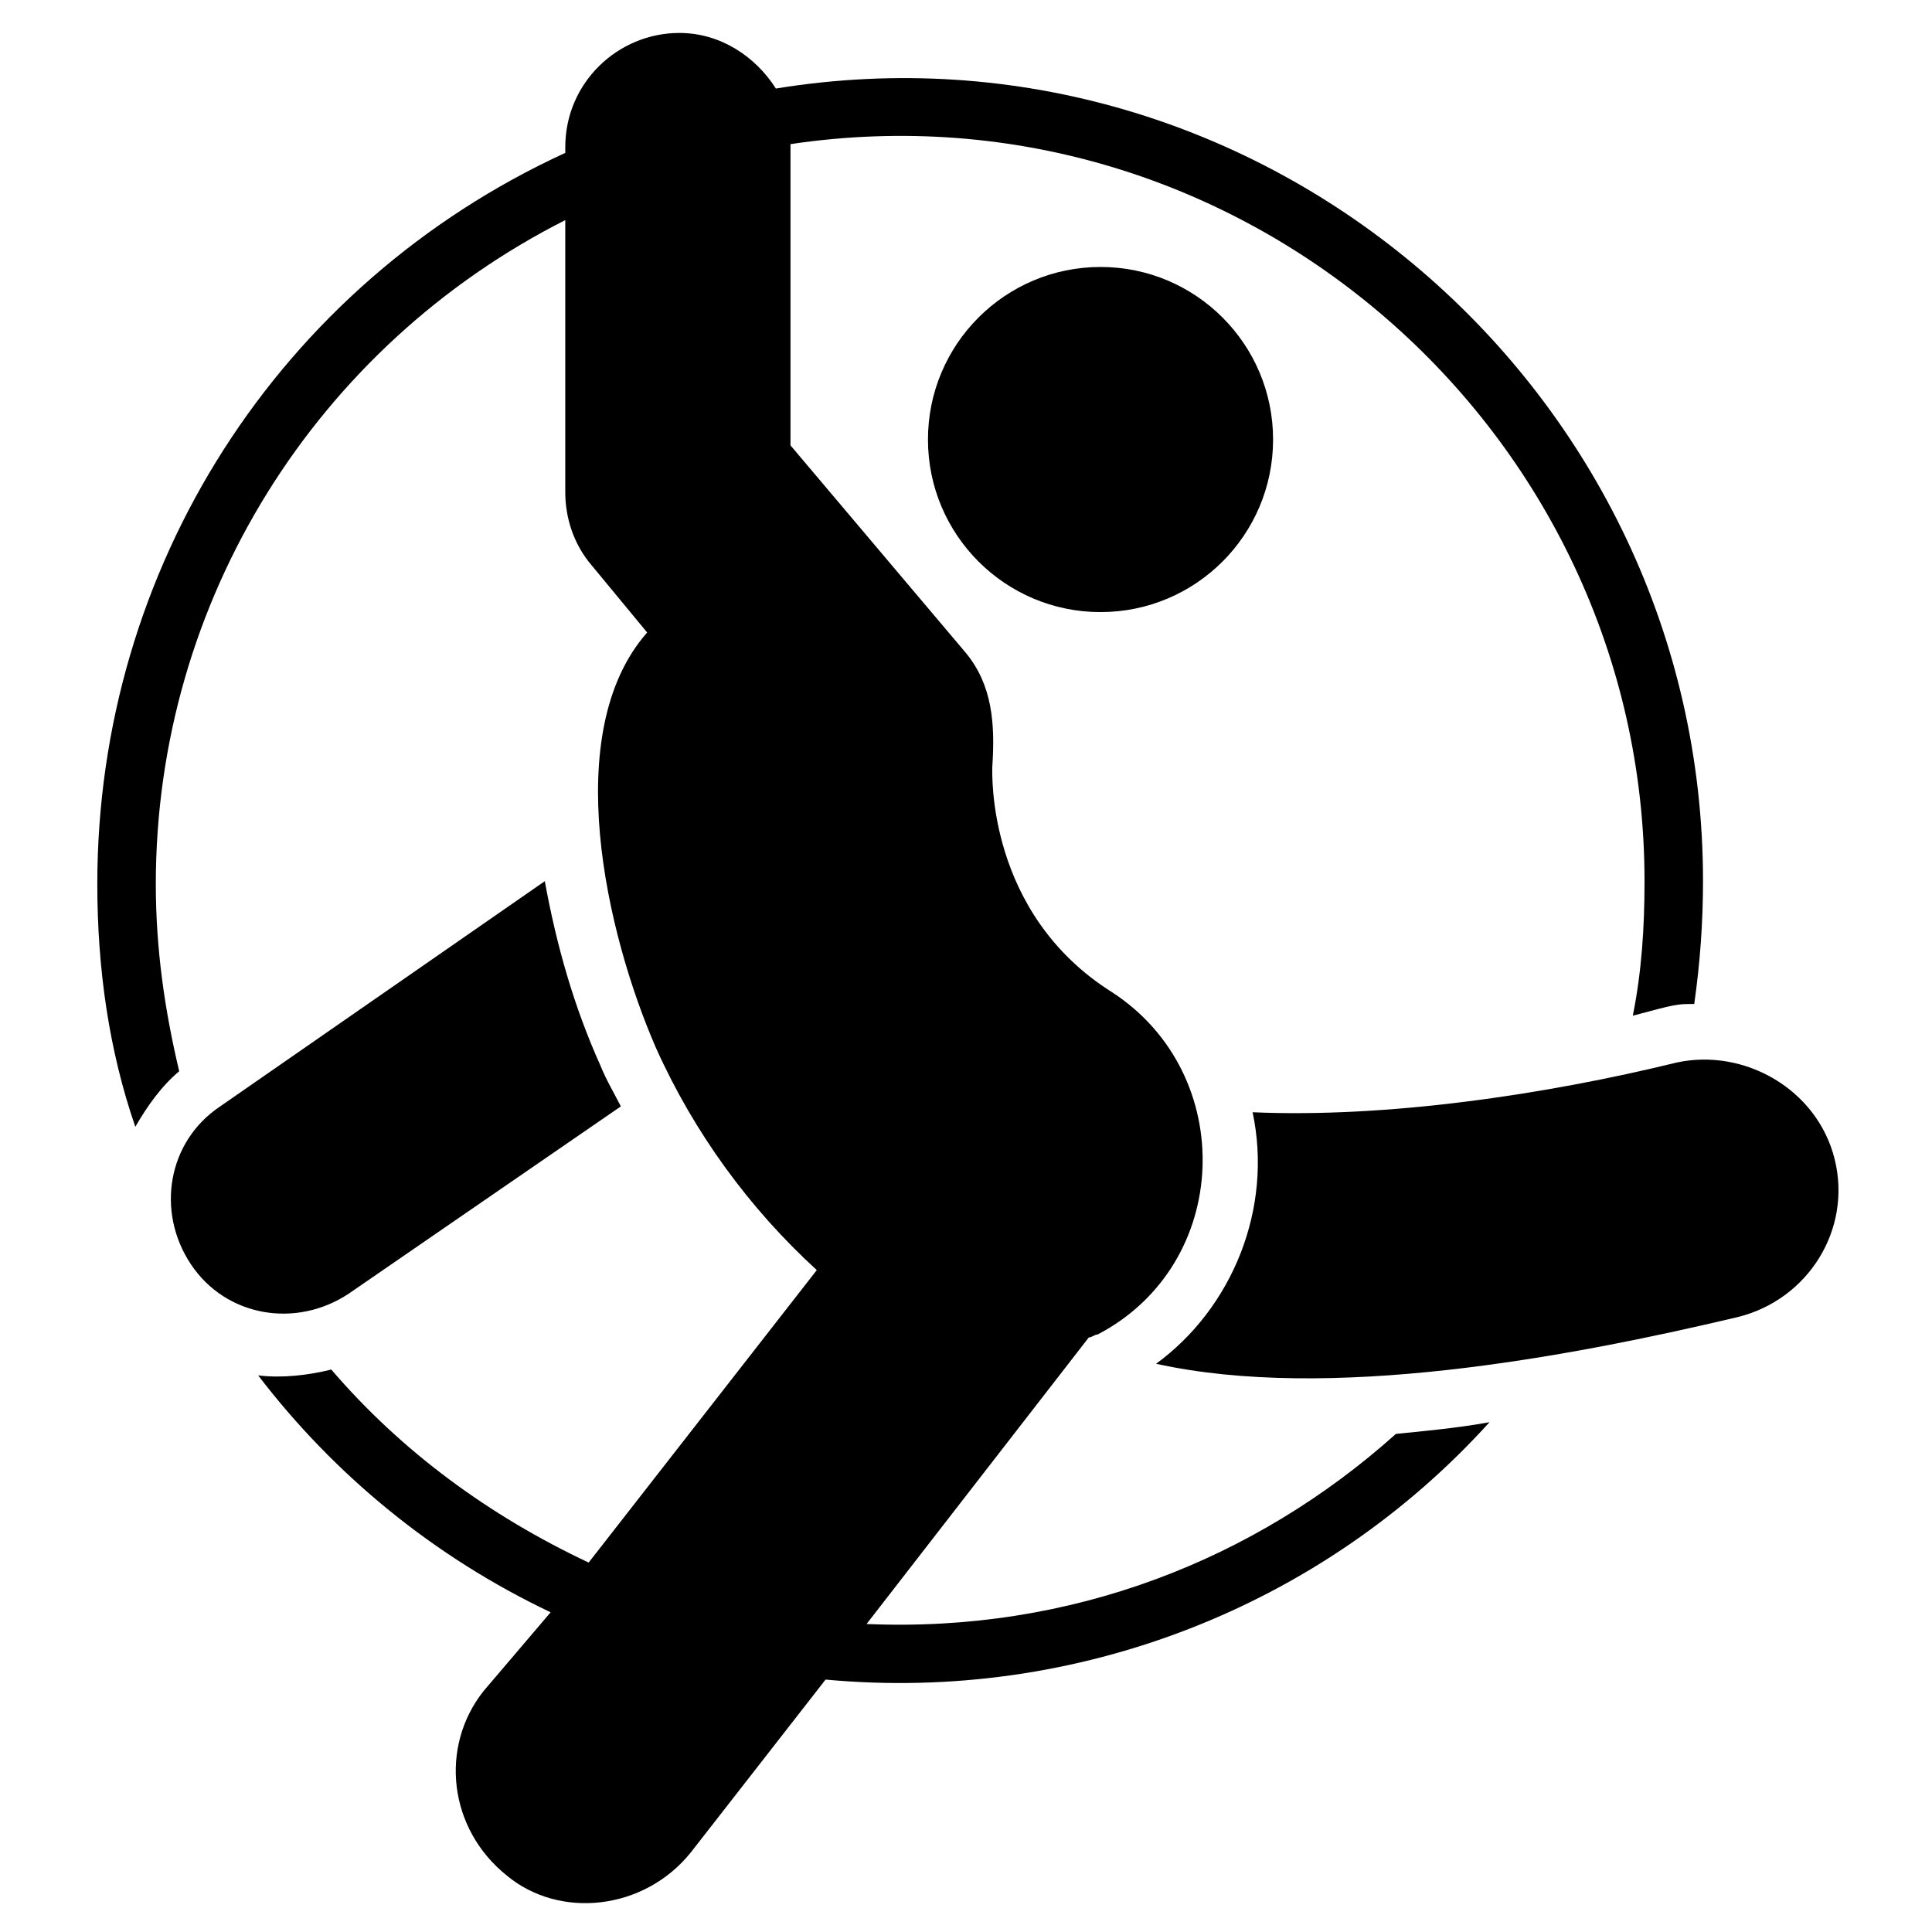 <?xml version="1.0" encoding="UTF-8"?>
<!-- Uploaded to: SVG Repo, www.svgrepo.com, Generator: SVG Repo Mixer Tools -->
<svg fill="#000000" width="800px" height="800px" version="1.1" viewBox="144 144 512 512" xmlns="http://www.w3.org/2000/svg">
 <g>
  <path d="m373.64 574.39 58.906-75.957c0.773 0 1.551-0.773 2.324-0.773 35.652-18.602 37.203-68.984 3.875-90.688-33.328-20.926-31.777-58.133-31.777-59.684 0.773-11.625 0-21.703-6.977-30.23l-46.504-55.031v-79.832c119.36-17.828 226.33 75.957 226.33 195.32 0 12.402-0.773 24.027-3.102 35.652 11.625-3.102 11.625-3.102 16.277-3.102 1.551-10.852 2.324-21.703 2.324-32.555 0-130.21-117.04-230.98-245.7-210.05-5.426-8.527-14.727-14.727-25.578-14.727-16.277 0-30.23 13.176-30.23 30.23v1.551c-75.957 34.879-124.02 110.06-124.02 193.77 0 22.477 3.102 44.18 10.078 64.332 3.102-5.426 6.977-10.852 11.625-14.727-3.875-16.277-6.199-32.555-6.199-49.605 0-75.184 42.629-142.62 108.51-175.95v72.082c0 6.977 2.324 13.953 6.977 19.379l14.727 17.828c-23.254 26.352-10.852 79.836 2.324 110.06 10.078 22.477 24.805 42.629 42.629 58.906l-60.457 77.508c-26.352-12.402-49.605-29.453-68.207-51.156-6.199 1.551-13.176 2.324-19.379 1.551 20.152 26.352 46.504 48.055 77.508 62.781l-17.82 20.93c-11.625 14.727-9.301 36.43 6.199 48.832 13.953 11.625 36.43 9.301 48.832-6.199l35.652-45.73c66.656 6.199 131.77-19.379 175.95-68.207-8.527 1.551-17.051 2.324-24.805 3.102-37.199 33.324-86.031 52.699-140.29 50.375z"/>
  <path d="m236.45 486.81 72.082-49.605c-1.551-3.102-3.875-6.977-5.426-10.852-6.977-15.5-11.625-31.777-14.727-48.832l-86.031 59.684c-13.953 9.301-17.051 27.902-7.75 41.855 9.297 13.949 27.902 17.051 41.852 7.75z"/>
  <path d="m630.2 451.16c-4.652-18.602-24.027-29.453-41.855-25.578-34.879 8.527-76.734 14.727-112.39 13.176 5.426 25.578-5.426 51.93-25.578 66.656 45.73 10.078 108.51-1.551 154.24-12.402 18.605-4.648 30.23-23.25 25.578-41.852z"/>
  <path d="m481.38 260.48c0 25.258-20.473 45.73-45.73 45.73-25.254 0-45.73-20.473-45.73-45.73 0-25.254 20.477-45.73 45.73-45.73 25.258 0 45.73 20.477 45.73 45.73"/>
 </g>
</svg>